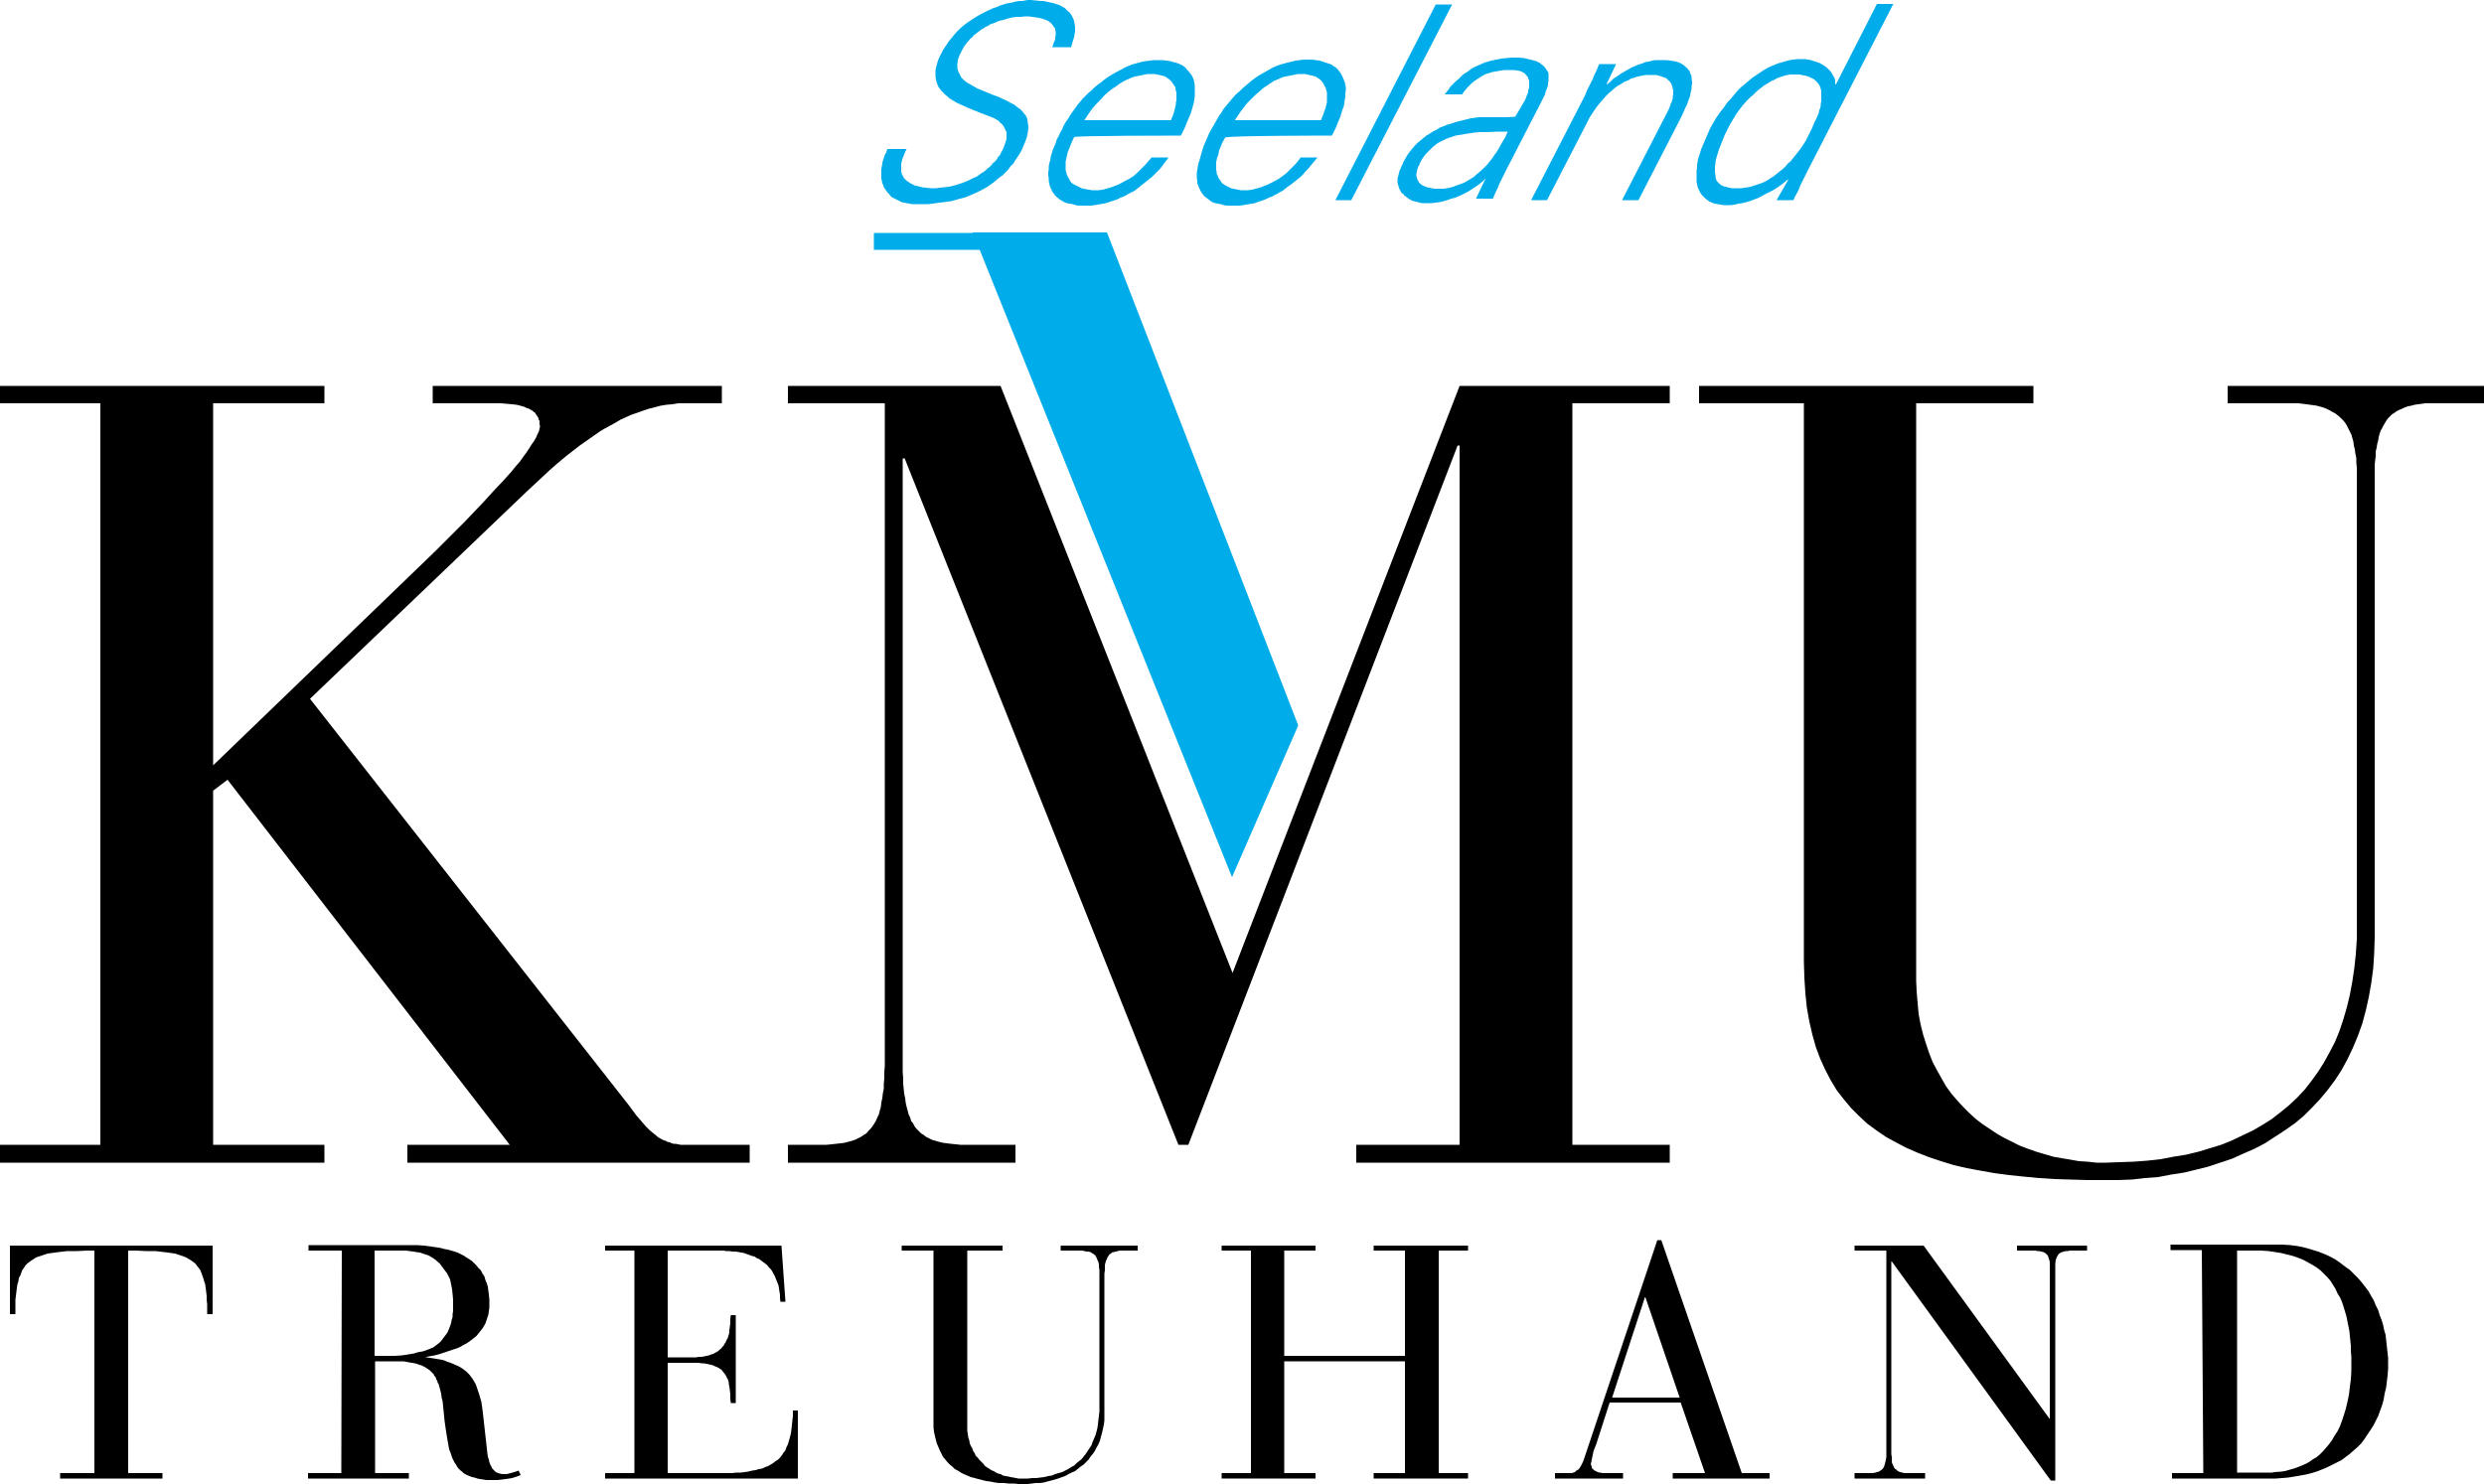 <?xml version="1.0" encoding="utf-8"?>
<!-- Generator: Adobe Illustrator 17.1.0, SVG Export Plug-In . SVG Version: 6.00 Build 0)  -->
<!DOCTYPE svg PUBLIC "-//W3C//DTD SVG 1.1//EN" "http://www.w3.org/Graphics/SVG/1.1/DTD/svg11.dtd">
<svg version="1.1" id="Ebene_1" xmlns="http://www.w3.org/2000/svg" xmlns:xlink="http://www.w3.org/1999/xlink" x="0px" y="0px"
	 viewBox="0 100.6 500 298.7" enable-background="new 0 100.6 500 298.7" xml:space="preserve">
<g>
	<polyline fill="#00ACEA" points="205.8,130.5 206.3,129.3 206.7,128.2 206.9,127.2 207,126.2 206.9,125.4 206.8,124.6 206.5,123.9 
		206,123.3 205.5,122.7 204.8,122.2 204.2,121.7 203.4,121.3 202.7,120.9 201.8,120.5 201,120.1 200.1,119.8 198.4,119.1 
		196.7,118.4 196,118 195.3,117.6 194.6,117.2 194,116.7 193.5,116.2 193.2,115.6 192.9,115 192.7,114.3 192.7,113.5 192.8,112.7 
		193.1,111.8 193.6,110.8 194.1,109.9 194.4,109.5 194.7,109.1 195,108.8 195.3,108.4 195.7,108.1 196,107.7 196.4,107.4 
		196.8,107.1 197.2,106.8 197.6,106.5 198,106.3 198.4,106 198.9,105.8 199.3,105.5 200.2,105.2 201.1,104.8 202,104.6 203,104.3 
		203.8,104.1 204.7,104 205.5,104 206.3,103.9 207.1,103.9 207.8,104 208.5,104.1 209.2,104.2 209.9,104.4 210.5,104.6 210.7,104.7 
		211,104.8 211.2,105 211.5,105.2 211.6,105.3 212,105.8 212.1,106 212.3,106.2 212.4,106.5 212.4,106.7 212.5,107 212.5,107.3 
		212.5,107.7 212.4,108 212.4,108.4 212.3,108.8 212.1,109.2 212,109.6 211.8,110.1 215.6,110.1 215.8,109.4 216,108.7 216.2,108.1 
		216.3,107.5 216.4,106.9 216.4,106.4 216.4,105.9 216.3,105.4 216.2,104.9 216.1,104.5 215.9,104.1 215.7,103.7 215.5,103.4 
		215.3,103.1 214.9,102.8 214.6,102.5 214.3,102.2 213.9,102 213.6,101.8 213.2,101.6 212.8,101.5 212.3,101.3 211.9,101.2 
		211.4,101.1 211,101 210.5,100.9 210,100.8 209.5,100.8 208.5,100.7 207.5,100.6 206.9,100.6 206.3,100.7 205.8,100.8 205.1,100.8 
		204.5,100.9 203.8,101.1 203.2,101.2 202.6,101.3 202,101.5 201.3,101.7 200.7,102 200,102.2 199.4,102.5 198.7,102.8 198.1,103.1 
		197.5,103.4 196.3,104.1 195.1,104.9 194.5,105.3 193.4,106.2 192.9,106.7 192.4,107.2 191.9,107.8 191.5,108.3 191,108.9 
		190.6,109.5 190.2,110.1 189.8,110.7 189.5,111.3 189.1,112.1 188.8,112.8 188.6,113.5 188.4,114.2 188.3,114.9 188.3,115.4 
		188.3,116 188.4,116.6 188.5,117.1 188.7,117.6 188.9,118.1 189.2,118.5 189.5,118.9 189.9,119.3 190.3,119.7 190.7,120 
		191.1,120.4 191.6,120.7 192.1,121 192.6,121.3 193.7,121.8 194.8,122.3 197,123.2 199.1,124 199.6,124.2 200.1,124.4 200.6,124.7 
		201,124.9 201.3,125.3 201.7,125.6 202,126 202.2,126.4 202.3,126.6 202.4,126.8 202.5,127 202.6,127.2 202.6,127.5 202.6,128.3 
		202.6,128.6 202.5,128.9 202.4,129.2 202.3,129.5 202.1,130.1 201.8,130.8 201.5,131.3 201.3,131.8 200.9,132.2 200.7,132.6 
		200.3,133.1 199.9,133.4 199.6,133.8 199.2,134.2 198.8,134.5 198.4,134.9 198,135.2 197.5,135.5 197.1,135.8 196.7,136.1 
		195.8,136.5 194.8,137 193.8,137.4 192.9,137.7 191.9,138 191,138.2 190.1,138.3 189.2,138.4 188.4,138.5 187.4,138.5 186.4,138.4 
		185.6,138.3 184.8,138.1 184.4,138 184,137.9 183.7,137.7 183.4,137.6 183.1,137.4 182.8,137.2 182.5,137 182.3,136.8 182.1,136.6 
		181.9,136.4 181.8,136.1 181.6,135.8 181.5,135.5 181.4,135.1 181.4,134.8 181.4,134.1 181.4,133.6 181.5,133.2 181.6,132.7 
		181.8,132.2 182,131.7 182.2,131.2 182.5,130.6 178.6,130.6 178.4,131.3 178.1,131.8 177.9,132.4 177.7,133 177.6,133.5 
		177.5,134.1 177.4,134.6 177.4,135.1 177.4,136.1 177.4,136.6 177.5,137 177.6,137.5 177.8,137.9 177.9,138.3 178.1,138.6 
		178.4,139 178.6,139.3 178.9,139.6 179.2,140 179.5,140.3 179.9,140.5 180.7,140.9 181.1,141.1 181.5,141.3 182,141.4 182.5,141.5 
		183,141.6 183.6,141.7 184.1,141.7 185.4,141.7 186.2,141.7 186.9,141.7 187.7,141.6 188.4,141.5 189.2,141.4 190,141.3 
		190.7,141.2 191.5,141.1 192.2,140.9 192.9,140.7 194.4,140.3 195.1,140 195.8,139.7 196.5,139.4 197.3,139 197.9,138.7 
		198.6,138.3 199.2,137.9 199.9,137.4 200.5,136.9 201.1,136.4 201.8,135.9 202.3,135.4 202.9,134.8 203.4,134.1 204,133.5 
		204.4,132.8 204.9,132.1 205.4,131.3 205.8,130.5 	"/>
	<path fill="#00ACEA" d="M218.2,124.9l0.6-0.9l0.6-0.9l0.6-0.8l0.8-0.9l0.8-0.8l0.7-0.8l0.8-0.7l0.9-0.7l0.5-0.3l0.4-0.3l0.4-0.3
		l0.5-0.3l0.5-0.3l0.4-0.2l0.5-0.2l0.4-0.2l0.5-0.2l0.4-0.1l1-0.2l0.5-0.1l0.5-0.1l0.5-0.1h1l0.5,0l0.4,0.1l0.5,0.1l0.4,0.1l0.4,0.1
		l0.3,0.1l0.3,0.2l0.3,0.2l0.3,0.2l0.2,0.2l0.2,0.2l0.2,0.3l0.2,0.3l0.2,0.3l0.2,0.3l0,0.3l0.1,0.4l0.1,0.3v1.6l-0.1,0.4l0,0.4
		l-0.1,0.4l-0.1,0.4l-0.1,0.5l-0.3,0.9l-0.4,1H218.2 M237.7,127.9l0.4-0.8l0.4-0.8l0.3-0.8l0.3-0.7l0.3-0.7l0.3-0.7l0.2-0.7l0.2-0.7
		l0.2-0.7l0.1-0.7l0.1-0.6l0-0.6l0-0.6v-0.6l0-0.5l-0.1-0.5l-0.1-0.5l-0.2-0.5l-0.2-0.4l-0.3-0.4l-0.3-0.4l-0.4-0.4l-0.3-0.4
		l-0.4-0.3l-0.5-0.3l-0.5-0.2l-0.5-0.2l-0.6-0.1l-0.6-0.2l-0.8-0.1l-0.8-0.1h-1.6l-0.8,0.1l-0.8,0.1L230,113l-0.7,0.2l-0.8,0.2
		l-0.7,0.2l-0.7,0.3l-0.7,0.3l-0.7,0.4l-0.8,0.4l-0.7,0.4l-0.7,0.4l-0.6,0.4l-0.7,0.5l-0.6,0.5l-0.7,0.5l-0.6,0.5l-0.6,0.6l-0.6,0.5
		l-0.6,0.6l-0.6,0.6l-0.5,0.6l-0.5,0.6l-0.5,0.7l-0.5,0.7l-0.5,0.7l-0.4,0.7l-0.5,0.7l-0.4,0.7l-0.3,0.7l-0.4,0.7l-0.3,0.7l-0.4,0.7
		l-0.2,0.7l-0.3,0.7l-0.3,0.7l-0.2,0.7l-0.2,0.7l-0.1,0.7l-0.2,0.6l-0.1,0.6l0,0.6l-0.1,0.6v0.6l0.1,0.6v0.5l0.1,0.5l0.1,0.5
		l0.2,0.5l0.2,0.4l0.2,0.4l0.3,0.4l0.3,0.4l0.4,0.3l0.3,0.3l0.5,0.3l0.5,0.3l0.5,0.2l0.6,0.1l0.6,0.1l0.6,0.2l0.6,0.1h1.4l0.6,0
		l0.6,0l0.6-0.1l0.6-0.1l0.6-0.1l0.6-0.1l0.5-0.1l0.6-0.2l0.6-0.2l0.6-0.2l0.6-0.2l0.5-0.3l0.6-0.2l0.6-0.3l0.5-0.3l0.6-0.3l0.6-0.3
		l0.5-0.4l0.5-0.4l0.5-0.4l0.5-0.4l0.5-0.4l0.5-0.4l0.5-0.4l0.5-0.5l0.5-0.5l0.5-0.5l0.5-0.6l0.4-0.6l0.5-0.6l0.4-0.6h-3.4l-0.6,0.7
		l-0.6,0.7l-0.6,0.6l-0.6,0.6l-0.6,0.6l-0.7,0.6l-0.8,0.5l-0.8,0.4l-0.7,0.4l-0.8,0.4l-0.8,0.3l-0.8,0.3l-0.7,0.2l-0.8,0.2l-0.8,0.1
		l-0.7,0h-0.6l-0.6-0.1l-0.6-0.1l-0.5-0.1l-0.4-0.1l-0.4-0.2l-0.4-0.2l-0.4-0.2l-0.4-0.2l-0.3-0.2l-0.3-0.3l-0.2-0.3l-0.1-0.3
		l-0.2-0.3l-0.2-0.4l-0.1-0.3l-0.1-0.4l-0.1-0.4v-1.3l0-0.4l0.1-0.4l0.1-0.5l0.1-0.4l0.1-0.5l0.2-0.5l0.2-0.5l0.4-1l0.5-1.1
		C216.5,127.9,237.7,127.9,237.7,127.9z"/>
	<path fill="#00ACEA" d="M248.5,124.9l0.6-0.9l0.6-0.9l0.6-0.8l0.7-0.9l0.8-0.8l0.8-0.8l0.8-0.7l0.8-0.7l0.4-0.3l0.5-0.3l0.4-0.3
		l0.5-0.3l0.4-0.3l0.5-0.2l0.5-0.2l0.4-0.2l0.5-0.2l0.5-0.1l0.5-0.1l0.5-0.1l0.5-0.1l0.5-0.1l0.5-0.1h1l0.4,0l0.4,0.1l0.5,0.1
		l0.4,0.1l0.4,0.1l0.4,0.1l0.3,0.2l0.3,0.2l0.3,0.2l0.2,0.2l0.2,0.2l0.2,0.3l0.2,0.3l0.1,0.3l0.2,0.3l0.1,0.3l0.1,0.4l0.1,0.3v1.6
		l0,0.4l-0.1,0.4l-0.1,0.4l-0.1,0.4l-0.2,0.5l-0.3,0.9l-0.4,1H248.5 M268.1,127.9l0.4-0.8l0.4-0.8l0.3-0.8l0.3-0.7l0.3-0.7l0.2-0.7
		l0.2-0.7l0.3-0.7l0.1-0.7l0.1-0.7l0.1-0.6l0-0.6l0.1-0.6v-0.6l-0.1-0.5l-0.1-0.5l-0.2-0.5l-0.2-0.5l-0.2-0.4l-0.2-0.4l-0.3-0.4
		l-0.3-0.4l-0.4-0.4l-0.5-0.3l-0.4-0.3l-0.6-0.2l-0.6-0.2l-0.6-0.2l-0.6-0.2l-0.8-0.1l-0.8-0.1h-1.6l-0.8,0.1l-0.8,0.1l-0.8,0.2
		l-0.8,0.2l-0.8,0.2l-0.7,0.2l-0.8,0.3l-0.7,0.3l-0.7,0.4l-0.7,0.4l-0.7,0.4l-0.7,0.4l-0.6,0.4l-0.7,0.5l-0.6,0.5l-1.3,1.1l-0.6,0.6
		l-0.6,0.5l-0.6,0.6l-0.5,0.6l-0.5,0.6l-0.5,0.6l-0.6,0.7l-0.4,0.7l-0.5,0.7l-0.4,0.7l-0.4,0.7l-0.4,0.7l-0.4,0.7l-0.4,0.7l-0.3,0.7
		l-0.3,0.7l-0.3,0.7l-0.3,0.7l-0.2,0.7l-0.2,0.7l-0.2,0.7l-0.2,0.7l-0.2,0.6l-0.1,0.6l-0.1,0.6l-0.1,0.6v1.1l0.1,0.5l0,0.5l0.2,0.5
		l0.2,0.5l0.2,0.4l0.2,0.4l0.3,0.4l0.3,0.4l0.4,0.3l0.4,0.3l0.4,0.3l0.4,0.3l0.6,0.2l0.5,0.1l0.6,0.1l0.6,0.2l0.7,0.1h1.4l0.6,0
		l0.6,0l0.6-0.1l0.6-0.1l0.6-0.1l0.6-0.1l0.6-0.1l0.5-0.2l0.6-0.2l0.6-0.2l0.5-0.2l0.6-0.3l0.6-0.2l0.5-0.3l0.6-0.3l0.5-0.3l0.6-0.3
		l0.5-0.4l0.5-0.4l0.6-0.4l0.5-0.4l0.5-0.4l0.5-0.4l0.5-0.4l0.5-0.5l0.4-0.5l0.5-0.5l0.5-0.6l0.5-0.6l0.5-0.6l0.5-0.6h-3.4l-0.5,0.7
		l-0.6,0.7l-0.6,0.6l-0.6,0.6l-0.6,0.6l-0.8,0.6l-0.7,0.5l-0.7,0.4l-0.8,0.4l-0.8,0.4l-0.8,0.3l-0.8,0.3l-0.8,0.2l-0.7,0.2l-0.8,0.1
		l-0.8,0h-0.6l-0.6-0.1l-0.5-0.1l-0.5-0.1l-0.4-0.1l-0.4-0.2l-0.4-0.2l-0.4-0.2l-0.3-0.2l-0.3-0.2l-0.2-0.3l-0.2-0.3l-0.2-0.3
		l-0.2-0.3l-0.1-0.4l-0.2-0.3l0-0.4l-0.1-0.4l0-0.4v-0.8l0-0.4l0.1-0.4l0.1-0.5l0.2-0.4l0.1-0.5l0.1-0.5l0.2-0.5l0.4-1l0.6-1.1
		C246.9,127.9,268.1,127.9,268.1,127.9z"/>
	<polyline fill="#00ACEA" points="292.3,101.5 289,101.5 268.8,140.9 272,140.9 292.3,101.5 	"/>
	<path fill="#00ACEA" d="M305,124.1l-1.6,0.1h-1.6l-1.7,0l-1.6,0l-0.8,0l-0.8,0.1l-0.8,0.1l-0.8,0.2l-0.8,0.2l-0.8,0.2l-0.8,0.2
		l-0.8,0.3l-0.8,0.2l-0.7,0.3l-0.8,0.3l-0.6,0.4l-0.8,0.4l-0.6,0.4l-0.7,0.4l-0.6,0.5l-0.6,0.5l-0.6,0.5l-0.5,0.5l-0.5,0.6l-0.5,0.6
		l-0.5,0.7l-0.4,0.7l-0.4,0.7l-0.2,0.5l-0.2,0.4l-0.2,0.5l-0.2,0.4l-0.1,0.4l-0.1,0.4l-0.1,0.4l-0.1,0.4v0.8l0.1,0.3l0.1,0.4
		l0.1,0.3l0.1,0.3l0.2,0.3l0.1,0.3l0.2,0.2l0.3,0.2l0.2,0.3l0.3,0.2l0.3,0.2l0.2,0.2l0.4,0.2l0.3,0.2l0.4,0.1l0.4,0.1l0.4,0.1
		l0.4,0.1l0.4,0.1l0.4,0l0.5,0h0.4l0.8,0l0.7-0.1l0.8-0.1l0.8-0.2l0.7-0.2l0.8-0.3l0.8-0.2l0.7-0.3l0.7-0.3l0.8-0.4l0.7-0.4l0.6-0.4
		l0.6-0.4l0.6-0.4l0.5-0.4l0.5-0.4l0.3-0.4h0.1l-1.9,4h3.4l0.3-0.7l0.3-0.7l0.4-0.8l0.3-0.8l0.4-0.8l0.4-0.8l0.4-0.8l0.4-0.8l6.7-13
		l0.3-0.6l0.3-0.6l0.3-0.6l0.1-0.5l0.2-0.5l0.2-0.5l0.1-0.4l0-0.4l0.1-0.4v-0.8l0-0.3l0-0.4l-0.1-0.3l-0.2-0.3l-0.2-0.3l-0.2-0.3
		l-0.3-0.3l-0.2-0.2l-0.3-0.2l-0.2-0.2l-0.4-0.2l-0.4-0.2l-0.4-0.1l-0.3-0.1l-0.5-0.1l-0.4-0.1l-0.4-0.1l-0.4-0.1l-1.1-0.1h-0.5
		l-1,0l-1,0.1l-1,0.1l-1,0.2l-1,0.2l-1,0.3l-0.4,0.1l-0.4,0.2l-0.5,0.2l-0.4,0.2l-0.5,0.2l-0.4,0.2l-0.5,0.3l-0.4,0.3l-0.4,0.3
		l-0.5,0.3l-0.4,0.3l-0.4,0.4l-0.4,0.4l-0.5,0.4l-0.4,0.4l-0.4,0.4l-0.4,0.4l-0.3,0.5l-0.4,0.5l-0.4,0.5h3.5l0.5-0.7l0.5-0.6
		l0.5-0.5l0.5-0.5l0.5-0.4l0.6-0.4l0.6-0.4l0.5-0.3l0.6-0.3l0.7-0.2l0.6-0.2l0.6-0.1l0.6-0.1l0.6-0.1l0.6-0.1h0.6l0.8,0l0.6,0
		l0.6,0.1l0.6,0.1l0.2,0.1l0.2,0.1l0.2,0.1l0.2,0.1l0.1,0.1l0.2,0.2l0.2,0.2l0.1,0.2l0.2,0.2l0,0.2l0.1,0.2l0.1,0.2l0,0.3v0.8l0,0.3
		l-0.1,0.3l-0.1,0.4l0,0.3l-0.3,0.7l-0.3,0.8L305,124.1 M285.9,133.3l0.3-0.6l0.4-0.6l0.5-0.6l0.4-0.4l0.5-0.5l0.4-0.4l0.5-0.4
		l0.5-0.4l0.6-0.3l0.6-0.3l0.6-0.3l0.6-0.2l0.6-0.2l0.6-0.2l0.6-0.1l0.6-0.1l0.6-0.1l0.6-0.1l0.7-0.1l0.6-0.1l1.2-0.1l1.3,0l2.3-0.1
		l2,0l-0.5,1.1l-0.6,1l-0.6,1.1l-0.6,1l-0.4,0.5l-0.3,0.5l-0.4,0.5l-0.4,0.5l-0.4,0.5l-0.4,0.4l-0.4,0.4l-0.9,0.8l-0.5,0.4l-0.4,0.4
		l-0.5,0.3l-0.5,0.3l-0.5,0.3l-0.5,0.3l-0.6,0.2l-0.5,0.2l-0.6,0.2l-0.5,0.2l-0.7,0.2l-0.6,0.1l-0.6,0.1l-0.6,0l-0.6,0l-0.6,0
		l-0.6-0.1l-0.5-0.1l-0.5-0.1l-0.5-0.2l-0.4-0.2l-0.2-0.1l-0.1-0.1l-0.2-0.2l-0.2-0.2l-0.1-0.2l-0.1-0.2l-0.1-0.2l-0.1-0.2l0-0.2
		l-0.1-0.2v-0.5l0.1-0.3v-0.3l0.1-0.3l0.1-0.3l0.1-0.3l0.2-0.3l0.1-0.4L285.9,133.3z"/>
	<polyline fill="#00ACEA" points="319.5,125.2 320,124.2 320.6,123.3 321.2,122.4 321.8,121.6 322.5,120.8 323.2,120 323.6,119.6 
		324,119.2 324.4,118.9 324.8,118.5 325.2,118.2 325.6,117.9 326.5,117.4 326.9,117.1 327.4,116.9 327.9,116.7 328.3,116.4 
		328.8,116.3 329.3,116.1 329.7,116 330.2,115.9 330.7,115.8 331.2,115.7 331.7,115.7 332.7,115.7 333,115.7 333.4,115.7 
		333.8,115.8 334.1,115.9 334.4,116 334.7,116.1 335,116.2 335.2,116.3 335.5,116.4 335.7,116.7 335.9,116.8 336.1,117 336.2,117.2 
		336.4,117.4 336.5,117.7 336.6,117.9 336.7,118.5 336.8,118.7 336.8,119 336.8,119.4 336.8,119.7 336.7,120 336.7,120.4 
		336.6,120.8 336.5,121.1 336.3,121.5 336,122.4 335.6,123.2 326.5,140.9 329.8,140.9 338.6,123.8 338.9,123.1 339.2,122.4 
		339.6,121.6 339.9,120.7 340.1,120.2 340.2,119.8 340.3,119.3 340.4,118.9 340.5,118.4 340.5,117.9 340.6,117.5 340.6,117 
		340.5,116.6 340.5,116.1 340.4,115.7 340.2,115.3 340.1,114.9 339.8,114.6 339.6,114.3 339.2,114 338.9,113.7 338.4,113.4 
		338,113.2 337.4,113 336.8,112.9 336.2,112.8 335.4,112.7 334.6,112.7 333.9,112.7 333.2,112.7 332.6,112.8 331.9,113 331.2,113.1 
		330.5,113.4 329.8,113.6 329.1,113.9 328.4,114.2 327.7,114.6 327,115 326.3,115.4 325.6,115.9 324.8,116.4 324.2,117 323.5,117.6 
		323.4,117.5 325.3,113.5 321.9,113.5 321.6,114.2 321.3,114.9 320.9,115.7 320.6,116.5 320.2,117.3 319.8,118.1 319.4,118.9 
		319.1,119.7 308.2,140.9 311.4,140.9 319.5,125.2 	"/>
	<path fill="#00ACEA" d="M357.6,140.9h3.4l0.3-0.7l0.4-0.7l0.4-0.8l0.3-0.8l0.4-0.8l0.4-0.8l0.8-1.6l17.1-33.3h-3.3l-8.2,16.1
		l-0.2,0.1l0-0.3V117l0-0.3l-0.1-0.3l-0.1-0.2l-0.1-0.2l-0.2-0.3l-0.1-0.2l-0.3-0.5l-0.4-0.4l-0.4-0.4l-0.4-0.3l-0.5-0.3l-0.5-0.3
		l-0.6-0.2l-0.6-0.2l-0.6-0.2l-0.6-0.1l-0.6-0.1h-1.5l-0.8,0.1l-0.7,0.1l-0.8,0.2l-0.7,0.2l-0.7,0.2l-0.8,0.3l-0.7,0.3l-0.7,0.3
		l-0.7,0.4l-0.6,0.4l-0.6,0.4l-0.6,0.4l-0.6,0.4l-0.6,0.5l-0.6,0.5l-0.6,0.5l-0.6,0.5l-0.6,0.6l-0.5,0.6l-0.5,0.6l-0.5,0.6l-0.6,0.6
		l-0.4,0.6l-0.5,0.7l-0.5,0.6l-0.9,1.3l-0.4,0.7l-0.4,0.7l-0.4,0.7l-0.3,0.7l-0.3,0.7l-0.3,0.7l-0.3,0.7l-0.3,0.7l-0.3,0.7l-0.2,0.7
		l-0.2,0.6l-0.2,0.6l-0.1,0.6l-0.1,0.6l0,0.6l-0.1,0.6l0,0.6v1.1l0,0.5l0.1,0.5l0.1,0.5l0.2,0.5l0.2,0.4l0.2,0.4l0.3,0.4l0.3,0.3
		l0.4,0.4l0.4,0.3l0.4,0.3l0.5,0.2l0.5,0.2l0.6,0.1l0.6,0.1l0.6,0.1h1.5l0.8-0.1l0.7-0.2l0.8-0.1l0.8-0.2l0.7-0.2l0.8-0.3l0.8-0.3
		l0.8-0.4l0.7-0.4l0.8-0.4l0.8-0.4l0.8-0.5l0.7-0.5l0.8-0.6l0.7-0.6v0.2L357.6,140.9 M364.7,126.5l-0.6,1.2l-0.6,1.2l-0.7,1.1
		l-0.8,1.1l-0.4,0.5l-0.4,0.5l-0.4,0.5l-0.4,0.5l-0.5,0.4l-0.4,0.5l-0.5,0.5l-1,0.8l-0.5,0.4l-0.5,0.4l-0.5,0.3l-0.6,0.4l-0.5,0.3
		l-0.6,0.3l-0.6,0.2l-0.6,0.2l-0.6,0.2l-0.6,0.2l-0.6,0.1l-0.6,0.1l-0.7,0.1l-0.6,0l-0.7,0l-0.5,0l-0.6-0.1l-0.4-0.1l-0.4-0.1
		l-0.4-0.1l-0.4-0.2l-0.3-0.2l-0.2-0.2l-0.3-0.3l-0.2-0.3l-0.1-0.3l-0.1-0.4l0-0.4l-0.1-0.4v-1.3l0.1-0.5l0-0.4l0.1-0.5l0.3-1l0.3-1
		l0.4-1l0.4-1l0.4-1l0.5-1l0.5-1l0.6-1l0.6-1l0.7-1l0.7-0.9l0.8-0.9l0.4-0.4l0.4-0.4l0.5-0.4l0.4-0.4l0.4-0.4l0.5-0.4l0.4-0.3
		l0.5-0.4l0.5-0.3l0.5-0.3l0.5-0.3l0.5-0.2l0.5-0.3l0.5-0.2l0.6-0.2l0.6-0.2l0.5-0.1l0.6-0.1l0.6,0l0.6,0h0.6l0.5,0.1l0.5,0.1
		l0.4,0.1l0.4,0.1l0.4,0.2l0.4,0.2l0.4,0.2l0.2,0.2l0.2,0.2l0.3,0.3l0.2,0.3l0.2,0.3l0.1,0.3l0.1,0.3l0.1,0.4v0.4l0,0.4l0,0.4l0,0.4
		l0,0.5l-0.1,0.4l0,0.4l-0.1,0.5l-0.2,0.5l-0.1,0.5l-0.2,0.5l-0.2,0.5l-0.5,1L364.7,126.5z"/>
	<polyline points="20.2,331.1 0,331.1 0,334.7 65.3,334.7 65.3,331.1 42.9,331.1 42.9,259.8 45.8,257.6 102.6,331.1 82,331.1 
		82,334.7 150.9,334.7 150.9,331.1 138.1,331.1 137.5,331.1 137,331.1 136.5,331 136,330.9 135.6,330.9 135.2,330.8 134.8,330.6 
		134.3,330.5 134,330.3 133.6,330.2 133.2,330 132.5,329.6 131.9,329.1 131.3,328.6 130.7,328.1 130,327.4 129.4,326.7 128.1,325.2 
		126.7,323.3 62.4,241.3 106.2,199.4 107.6,198.1 109,196.8 110.6,195.3 112.2,193.9 114,192.4 115.8,191 116.7,190.3 117.7,189.6 
		118.7,188.9 119.7,188.2 120.7,187.5 121.7,186.9 122.8,186.3 123.9,185.7 124.9,185.1 126,184.6 127.1,184.1 128.3,183.7 
		129.4,183.3 130.6,182.9 131.8,182.6 132.9,182.3 134.1,182.1 135.3,182 136.5,181.8 137.8,181.8 145.3,181.8 145.3,178.3 
		87.1,178.3 87.1,181.8 99.5,181.8 100.8,181.8 102,181.9 103.1,182 104,182.1 104.8,182.3 105.5,182.5 105.9,182.7 106.2,182.8 
		106.5,182.9 106.8,183.1 107,183.2 107.3,183.4 107.5,183.6 107.7,183.7 107.8,183.9 108,184.2 108.1,184.3 108.2,184.5 
		108.4,184.8 108.4,185 108.5,185.2 108.6,185.4 108.6,185.9 108.7,186.5 108.6,186.9 108.5,187.4 108.2,188 107.9,188.7 
		107.5,189.4 107,190.1 106.5,190.9 105.9,191.8 105.3,192.6 104.6,193.6 103.8,194.5 103,195.5 101.2,197.5 99.3,199.5 97.4,201.6 
		95.4,203.7 93.4,205.8 91.5,207.7 87.9,211.3 84.9,214.2 42.9,254.7 42.9,181.8 65.3,181.8 65.3,178.3 0,178.3 0,181.8 20.2,181.8 
		20.2,331.1 	"/>
	<polyline points="178.1,312.7 178.1,314 178.1,315.3 178,316.5 178,317.7 177.9,318.8 177.9,319.8 177.7,320.8 177.6,321.7 
		177.4,322.6 177.3,323.5 177.1,324.2 176.9,325 176.6,325.6 176.3,326.3 176,326.8 175.6,327.4 175.2,327.9 174.8,328.3 
		174.4,328.8 173.9,329.1 173.3,329.5 172.7,329.8 172.1,330.1 171.5,330.3 170,330.7 169.2,330.8 168.3,330.9 167.4,331 
		166.4,331.1 165.4,331.1 158.6,331.1 158.6,334.7 204.4,334.7 204.4,331.1 194.4,331.1 193.3,331.1 192.4,331 191.4,330.9 
		190.6,330.8 189.8,330.7 189,330.5 188.3,330.3 187.6,330.1 187,329.8 186.4,329.5 185.9,329.1 185.4,328.8 184.9,328.3 
		184.5,327.9 184.1,327.4 183.8,326.8 183.4,326.3 183.2,325.6 182.9,325 182.7,324.2 182.5,323.5 182.3,322.6 182.2,321.7 
		182,320.8 181.9,319.8 181.8,318.8 181.8,317.7 181.7,316.5 181.7,315.3 181.7,192.9 182.1,192.9 237.2,331.1 239.2,331.1 
		293.4,190.3 293.8,190.3 293.8,331.1 273,331.1 273,334.7 336.1,334.7 336.1,331.1 316.5,331.1 316.5,181.8 336.1,181.8 
		336.1,178.3 293.8,178.3 248.1,296.5 201.4,178.3 158.6,178.3 158.6,181.8 178.1,181.8 178.1,312.7 	"/>
	<polyline points="342,181.8 363.1,181.8 363.1,294.3 363.2,297.5 363.4,300.6 363.7,303.5 364.2,306.3 364.8,308.9 365.5,311.4 
		366.4,313.8 367.4,316 368.5,318.1 369.7,320.1 371.1,321.9 372.6,323.7 374.2,325.3 375.8,326.8 377.7,328.2 379.6,329.5 
		381.6,330.6 383.7,331.7 386,332.7 388.3,333.6 390.7,334.4 393.3,335.2 395.9,335.8 398.6,336.3 401.4,336.8 404.4,337.2 
		407.3,337.5 410.4,337.8 413.6,338 416.8,338.1 420.2,338.2 423.6,338.2 426.3,338.2 429.1,338.1 431.7,337.8 434.4,337.6 
		437,337.1 439.6,336.7 442.1,336.1 444.5,335.5 446.9,334.7 449.3,333.9 451.5,332.9 453.8,331.9 455.9,330.8 457.9,329.5 
		459.9,328.2 461.9,326.8 463.7,325.3 465.4,323.6 467,321.9 468.5,320.1 470,318.1 471.3,316.1 472.5,313.9 473.6,311.6 
		474.6,309.2 475.5,306.7 476.2,304.1 476.8,301.4 477.3,298.6 477.7,295.6 477.9,292.5 478,289.3 478,196.1 478,195.1 478,194.2 
		478.1,193.2 478.2,192.4 478.2,191.5 478.4,190.7 478.5,190 478.7,189.3 478.8,188.6 479,187.9 479.2,187.3 479.5,186.8 
		479.8,186.2 480.1,185.7 480.4,185.2 480.7,184.8 481.1,184.4 481.5,184 482,183.7 482.4,183.4 483,183.1 483.5,182.9 484.1,182.6 
		484.7,182.4 485.3,182.3 486,182.1 486.7,182 487.5,181.9 488.2,181.8 489.1,181.8 500,181.8 500,178.3 448.4,178.3 448.4,181.8 
		461.8,181.8 462.6,181.8 463.5,181.9 464.3,182 465,182.1 465.8,182.2 466.4,182.3 467.1,182.5 467.8,182.7 468.3,182.9 
		468.9,183.2 469.4,183.5 470,183.8 470.4,184.1 470.9,184.5 471.3,184.9 471.7,185.3 472.1,185.8 472.4,186.3 472.7,186.9 
		473,187.5 473.3,188.1 473.5,188.8 473.7,189.5 473.8,190.3 474,191.1 474.1,191.9 474.3,192.8 474.3,193.8 474.4,194.8 
		474.4,195.8 474.4,286.7 474.4,289.7 474.2,292.7 473.9,295.5 473.5,298.2 473,300.9 472.4,303.4 471.7,305.8 470.9,308.2 
		470,310.4 468.9,312.5 467.8,314.5 466.6,316.4 465.3,318.2 463.9,320 462.4,321.6 460.8,323.1 459.1,324.5 457.3,325.9 
		455.4,327.1 453.5,328.2 451.4,329.2 449.3,330.2 447.1,331.1 444.8,331.8 442.5,332.5 440,333.1 437.5,333.5 434.9,334 
		432.2,334.3 429.5,334.5 426.7,334.6 423.8,334.7 422,334.7 420.2,334.5 418.5,334.4 415,333.8 413.3,333.5 411.6,333 409.9,332.5 
		408.2,331.9 406.6,331.3 405,330.5 403.4,329.7 402,328.9 400.5,327.9 399,326.9 397.7,325.9 396.4,324.7 395.1,323.4 393.9,322.1 
		392.8,320.8 391.7,319.3 390.8,317.7 389.9,316.1 389,314.4 388.3,312.6 387.7,310.8 387.1,308.9 386.6,306.9 386.2,304.8 
		386,302.6 385.8,300.3 385.7,298 385.7,181.8 409.3,181.8 409.3,178.3 342,178.3 342,181.8 	"/>
	<polygon fill="#00ACEA" points="222.9,147.6 222.8,147.4 195.8,147.4 195.8,147.5 175.9,147.5 175.9,150.9 197.2,150.9 
		247.7,276.5 248,277.2 261.3,246.7 261.3,246.6 	"/>
	<polyline points="19,397.2 12.1,397.2 12.1,398.3 32.7,398.3 32.7,397.2 25.8,397.2 25.8,352.4 27.3,352.4 29.4,352.5 31.3,352.5 
		32.1,352.6 33,352.7 33.8,352.8 34.5,352.9 35.2,353 35.8,353.2 36.4,353.4 37,353.6 37.5,353.8 38,354.1 38.5,354.4 38.9,354.7 
		39.3,355 39.6,355.4 40,355.9 40.3,356.3 40.5,356.8 40.9,357.9 41.1,358.6 41.3,359.2 41.4,359.9 41.5,360.7 41.6,361.5 
		41.6,362.3 41.7,363.2 41.7,364.2 41.7,365.2 42.8,365.2 42.8,351.4 2,351.4 2,365.2 3.1,365.2 3.1,363.2 3.1,362.3 3.2,361.5 
		3.3,360.7 3.4,359.9 3.5,359.2 3.7,358.6 3.8,357.9 4.1,357.4 4.3,356.8 4.5,356.3 4.8,355.9 5.1,355.4 5.5,355 5.9,354.7 
		6.3,354.4 6.8,354.1 7.2,353.8 7.8,353.6 8.4,353.4 9,353.2 9.6,353 10.3,352.9 11.1,352.8 11.8,352.7 12.7,352.6 13.5,352.5 
		15.5,352.5 17.6,352.4 19,352.4 19,397.2 	"/>
	<path d="M75.5,352.4h4.5l0.8,0l0.8,0l0.8,0.1l0.8,0.1l0.6,0.1l0.7,0.1l0.6,0.2l0.6,0.2l0.6,0.2l0.5,0.3l0.5,0.3l0.4,0.3l0.8,0.7
		l0.3,0.4l0.3,0.4l0.3,0.4l0.3,0.4L90,357l0.2,0.4l0.2,0.4l0.2,0.4l0.1,0.5l0.1,0.5l0.1,0.5l0.1,0.5l0.1,1l0.1,1l0,1v0.7l0,0.7
		l-0.1,0.6l0,0.6l-0.2,0.6l-0.1,0.6l-0.2,0.6l-0.2,0.5l-0.2,0.5L90,369l-0.3,0.4l-0.3,0.4l-0.3,0.4l-0.3,0.4l-0.4,0.4l-0.4,0.3
		l-0.4,0.3l-0.4,0.3l-0.5,0.2l-0.5,0.2l-0.5,0.2l-0.6,0.2l-0.6,0.1l-0.5,0.1l-0.6,0.2l-0.6,0.1l-0.6,0.1l-0.6,0.1l-0.7,0.1l-1.4,0.1
		h-4.1V352.4 M68.7,397.2h-6.7v1.1h20.3v-1.1h-6.8v-22.5h5l0.7,0l0.6,0.1l0.5,0.1l0.6,0.1l0.6,0.1l0.4,0.1l0.5,0.2l0.4,0.1l0.4,0.2
		l0.4,0.2l0.3,0.2l0.3,0.2l0.3,0.2l0.3,0.3l0.2,0.2l0.3,0.3l0.1,0.3l0.3,0.3l0.1,0.4l0.2,0.3l0.1,0.4l0.2,0.3l0.1,0.4l0.2,0.7
		l0.2,0.8l0.1,0.8l0.2,0.8l0.4,4l0.2,1.4l0.2,1.3l0.2,1.2l0.2,1.1l0.1,0.6l0.2,0.5l0.2,0.5l0.1,0.4l0.2,0.5l0.2,0.4l0.2,0.4l0.3,0.4
		l0.2,0.4l0.3,0.4l0.3,0.3l0.4,0.3l0.3,0.3l0.3,0.2l0.4,0.2l0.5,0.2l0.5,0.2l0.5,0.1l0.6,0.2l0.5,0.1l0.7,0.1l0.6,0.1l0.7,0l0.8,0
		l0.8,0l0.8-0.1l0.8-0.1l0.7-0.1l0.6-0.1l0.6-0.2l0.6-0.2l0.5-0.2l-0.4-0.9l-0.3,0.1l-0.3,0.1l-0.3,0.1l-0.7,0.2l-0.4,0.1l-0.4,0.1
		l-0.5,0l-0.4,0l-0.5-0.1l-0.3-0.1l-0.3-0.1l-0.2-0.1l-0.2-0.2l-0.5-0.5l-0.2-0.4l-0.2-0.4l-0.2-0.5l-0.1-0.5l-0.2-0.6l-0.1-0.7
		l-0.9-8.1l-0.1-0.8l-0.1-0.7l-0.1-0.7l-0.2-0.7l-0.2-0.7l-0.2-0.6l-0.2-0.6l-0.2-0.6l-0.2-0.5l-0.3-0.5l-0.3-0.5l-0.3-0.4l-0.3-0.4
		l-0.4-0.4l-0.3-0.3l-0.4-0.3l-0.4-0.3l-0.5-0.3l-0.4-0.2l-0.5-0.2l-0.4-0.2l-0.5-0.2l-0.6-0.2l-0.5-0.2l-0.6-0.2l-0.6-0.1l-0.6-0.1
		l-0.6-0.1l-1.3-0.2l-1.4-0.1V374l0.9-0.1l1-0.2l1.1-0.2l1.1-0.3l0.6-0.2l0.6-0.2l0.6-0.2l0.6-0.2l0.6-0.2l0.6-0.2l0.6-0.3l0.5-0.3
		l0.6-0.3l1-0.7l0.5-0.4l0.5-0.4l0.4-0.5l0.4-0.5l0.4-0.5l0.3-0.5l0.3-0.5l0.2-0.6l0.2-0.6l0.2-0.6l0.1-0.7l0.1-0.7v-1.7l-0.1-0.9
		l-0.1-0.8l-0.1-0.8L98,359l-0.3-0.7l-0.2-0.7l-0.4-0.6l-0.3-0.6l-0.5-0.5l-0.4-0.5l-0.5-0.5l-0.4-0.4l-0.6-0.4l-0.5-0.3l-0.6-0.4
		l-0.6-0.3l-0.6-0.3l-0.6-0.2l-0.7-0.2l-0.7-0.2l-0.6-0.1l-0.7-0.2l-0.6-0.1l-0.7-0.1l-0.7-0.1l-0.7-0.1l-0.7-0.1l-1.5-0.1l-1.4,0
		H62.1v1.1h6.7L68.7,397.2L68.7,397.2z"/>
	<polyline points="127.7,397.2 121.8,397.2 121.8,398.3 160.6,398.3 160.6,384.6 159.6,384.6 159.6,385.7 159.5,386.6 159.4,387.6 
		159.3,388.4 159.2,389.2 159,390 158.8,390.7 158.6,391.4 158.3,392 158.1,392.6 157.7,393.1 157.4,393.6 157,394.1 156.6,394.5 
		156.1,394.8 155.6,395.2 155.1,395.5 154.6,395.8 154,396 153.4,396.3 152.7,396.4 152.1,396.6 151.4,396.7 150.6,396.9 149.9,397 
		149.1,397.1 148.2,397.1 147.4,397.2 145.5,397.2 143.6,397.2 134.4,397.2 134.4,375 140,375 140.6,375 141.2,375.1 141.7,375.1 
		142.2,375.2 142.7,375.3 143.1,375.4 143.5,375.5 143.9,375.7 144.2,375.8 144.6,376 144.9,376.2 145.2,376.4 145.4,376.6 
		145.6,376.9 145.8,377.1 146,377.4 146.2,377.7 146.3,378 146.5,378.3 146.6,378.6 146.7,379 146.7,379.3 146.8,379.7 146.9,380.5 
		147,381.3 147,382.2 147.1,383.1 148.1,383.1 148.1,365.4 147.1,365.4 147,366.2 147,367 146.9,367.8 146.8,368.5 146.8,368.9 
		146.7,369.3 146.6,369.6 146.5,370 146.3,370.3 146,371 145.8,371.2 145.7,371.5 145.4,371.8 145.2,372.1 144.9,372.3 144.6,372.6 
		144.3,372.8 143.9,373 143.6,373.2 143.2,373.3 142.7,373.5 142.2,373.6 141.8,373.7 141.2,373.8 140.7,373.8 140.1,373.9 
		134.4,373.9 134.4,352.4 145.6,352.4 146.2,352.5 146.8,352.5 147.5,352.6 148.1,352.6 148.7,352.7 149.2,352.8 149.8,352.9 
		150.3,353.1 150.9,353.3 151.4,353.5 151.9,353.6 152.3,353.9 152.8,354.1 153.2,354.4 153.6,354.7 154,355 154.4,355.3 
		154.7,355.7 155.1,356.1 155.4,356.5 155.6,356.9 155.9,357.4 156.1,357.9 156.3,358.4 156.5,358.9 156.7,359.4 156.8,360 
		156.9,360.7 157,361.3 157,362 157.1,362.7 158.1,362.7 157.3,351.4 121.8,351.4 121.8,352.4 127.7,352.4 127.7,397.2 	"/>
	<polyline points="181.5,352.4 187.9,352.4 187.9,387.1 187.9,388 188,388.9 188.2,389.8 188.4,390.6 188.6,391.3 188.9,392 
		189.2,392.7 189.5,393.3 189.8,393.9 190.3,394.5 190.7,395 191.2,395.5 191.7,395.9 192.2,396.4 192.8,396.7 193.4,397.1 
		194,397.4 194.7,397.7 195.4,398 196.2,398.2 196.9,398.4 197.7,398.6 198.5,398.8 199.3,398.9 200.3,399.1 201.1,399.2 
		202.1,399.2 203,399.3 204,399.3 205,399.4 206.9,399.4 207.7,399.3 208.5,399.2 209.3,399.2 210.1,399.1 210.8,398.9 211.6,398.7 
		212.3,398.5 213,398.3 213.8,398 214.4,397.8 215.1,397.4 215.7,397.1 216.4,396.8 216.9,396.4 217.5,395.9 218.1,395.5 218.6,395 
		219.1,394.5 219.5,393.9 220,393.3 220.4,392.7 220.7,392.1 221.1,391.4 221.4,390.7 221.6,389.9 221.8,389.2 222,388.3 
		222.2,387.4 222.3,386.6 222.3,385.7 222.3,357 222.4,356.4 222.4,355.9 222.4,355.3 222.5,354.9 222.6,354.5 222.8,354.1 
		222.9,353.8 223.1,353.5 223.3,353.2 223.6,353 223.8,352.8 224.2,352.7 224.6,352.6 225,352.5 225.4,352.4 229,352.4 229,351.4 
		213.5,351.4 213.5,352.4 217.8,352.4 218.3,352.5 218.7,352.6 219.1,352.6 219.5,352.7 219.8,352.9 220.1,353.1 220.4,353.3 
		220.6,353.6 220.8,354 220.9,354.3 221.1,354.7 221.2,355.2 221.2,355.7 221.3,356.3 221.3,384.8 221.2,385.7 221.1,386.5 
		221,387.4 220.9,388.1 220.7,388.9 220.5,389.6 220.2,390.3 219.9,391 219.7,391.6 219.3,392.2 218.9,392.8 218.5,393.4 
		218.1,393.9 217.7,394.4 217.2,394.8 216.7,395.2 216.2,395.7 215.6,396 215,396.4 214.4,396.7 213.8,397 213.1,397.2 212.4,397.4 
		211.7,397.7 211,397.8 210.2,398 209.4,398.1 208.6,398.2 207.8,398.2 206.9,398.3 206.1,398.3 205.6,398.3 205,398.3 204.5,398.2 
		204,398.1 203.4,398 203,397.9 202.4,397.8 201.9,397.7 201.4,397.4 200.9,397.3 200.5,397.1 200,396.8 199.5,396.6 199.1,396.3 
		198.6,396 198.2,395.7 197.9,395.3 197.5,394.9 197.1,394.5 196.8,394.1 196.4,393.7 196.2,393.2 195.9,392.8 195.7,392.2 
		195.4,391.7 195.2,391.2 195.1,390.6 194.9,390 194.8,389.3 194.7,388.7 194.7,388 194.7,352.4 201.8,352.4 201.8,351.4 
		181.5,351.4 181.5,352.4 	"/>
	<polyline points="251.8,397.2 245.9,397.2 245.9,398.3 264.8,398.3 264.8,397.2 258.5,397.2 258.5,374.7 282.8,374.7 282.8,397.2 
		276.5,397.2 276.5,398.3 295.5,398.3 295.5,397.2 289.6,397.2 289.6,352.4 295.5,352.4 295.5,351.4 276.5,351.4 276.5,352.4 
		282.8,352.4 282.8,373.6 258.5,373.6 258.5,352.4 264.8,352.4 264.8,351.4 245.9,351.4 245.9,352.4 251.8,352.4 251.8,397.2 	"/>
	<path d="M338.1,382h-13.6l6.6-20.2h0.1L338.1,382 M343.2,397.2h-6.5v1.1h19.5v-1.1h-5.6l-16.2-46.9h-0.8l-14.4,43l-0.2,0.6
		l-0.2,0.6l-0.2,0.5l-0.2,0.4l-0.2,0.4l-0.2,0.3l-0.2,0.3l-0.3,0.2l-0.2,0.1L317,397l-0.3,0.1l-0.3,0.1l-0.3,0l-0.3,0l-0.3,0H313
		v1.1h13.7v-1.1h-3.5l-0.4,0h-0.3l-0.3-0.1l-0.3,0l-0.3-0.1l-0.2-0.1l-0.2-0.1l-0.2-0.1l-0.2-0.1l-0.1-0.2l-0.2-0.1l-0.1-0.2l0-0.2
		l-0.1-0.2v-0.1l-0.1-0.2l0.1-0.4l0.1-0.5l0.1-0.5l0.1-0.5l0.1-0.5l0.2-0.6l0.2-0.5l0.2-0.5l2.7-8.4h14.3L343.2,397.2z"/>
	<polyline points="412.8,398.7 413.7,398.7 413.7,355.6 413.7,355.1 413.8,354.3 413.9,354 414,353.7 414.2,353.4 414.3,353.2 
		414.5,353 414.8,352.8 415.1,352.7 415.4,352.6 415.8,352.5 416.2,352.5 416.6,352.4 420.1,352.4 420.1,351.4 406,351.4 406,352.4 
		409.7,352.4 410.1,352.5 410.5,352.5 411.3,352.7 411.5,352.8 411.8,353 412,353.2 412.2,353.4 412.3,353.7 412.4,354 412.5,354.3 
		412.6,354.7 412.6,355.1 412.6,355.6 412.6,386.2 412.5,386.2 387.2,351.4 373.3,351.4 373.3,352.4 379.7,352.4 379.7,394 
		379.6,394.5 379.5,395 379.3,395.7 379.2,396 379,396.3 378.8,396.5 378.5,396.7 378.2,396.9 377.8,397 377.5,397.1 377,397.2 
		376.6,397.2 376.1,397.2 375.5,397.2 373.3,397.2 373.3,398.3 387.5,398.3 387.5,397.2 384.8,397.2 384.3,397.2 383.8,397.2 
		383.3,397.2 382.9,397.1 382.5,397 382.2,396.9 381.9,396.7 381.7,396.5 381.4,396.3 381.2,396 381.1,395.7 380.9,395.3 380.8,395 
		380.8,394.5 380.8,394 380.7,393.4 380.7,354.6 380.8,354.6 412.8,398.7 	"/>
	<path d="M450.3,352.4h3.3l1.5,0l1.5,0.1l1.3,0.2l1.3,0.2l1.2,0.3l1.2,0.3l1.1,0.4l1,0.4l0.9,0.5l0.9,0.5l0.8,0.5l0.8,0.6l0.7,0.7
		l0.7,0.7l0.6,0.7l0.5,0.8l0.5,0.8l0.4,0.9l0.5,0.8l0.4,0.9l0.3,0.9l0.3,1l0.3,1l0.2,1l0.2,1l0.2,1l0.1,1l0.1,1l0.1,1v1.1l0.1,1
		l0,1.1l0,1.8l-0.1,1.7l-0.2,1.6l-0.2,1.6l-0.3,1.4l-0.3,1.3l-0.4,1.3l-0.4,1.2l-0.4,1.1l-0.5,1l-0.6,0.9l-0.5,0.9l-0.6,0.8
		l-0.6,0.7l-0.6,0.7l-0.6,0.6l-0.7,0.6l-0.7,0.4l-0.7,0.5l-0.7,0.4l-0.7,0.3l-0.7,0.3l-0.8,0.3l-0.7,0.2l-0.7,0.2l-0.7,0.2l-0.7,0.1
		l-1.3,0.1l-0.6,0.1l-0.6,0h-6.4L450.3,352.4 M443.5,397.2h-6.3v1.1h20.9l1.3-0.1l1.2-0.1l1.2-0.2l1.2-0.2l1.1-0.2l1.2-0.3l1-0.3
		l1-0.4l1-0.4l1-0.5l1-0.5l1-0.5l0.8-0.6l0.8-0.6l0.8-0.7l0.8-0.7l0.8-0.8l0.6-0.8l0.6-0.9l0.6-0.9l0.6-0.9l1-2l0.8-2.2l0.3-1.1
		l0.2-1.2l0.3-1.2l0.3-2.5l0.1-1.3V374l-0.1-0.9l-0.1-0.9l-0.1-0.9l-0.1-0.9l-0.1-1l-0.3-1l-0.2-1l-0.3-1l-0.4-1l-0.3-1l-0.5-1
		l-0.4-1l-0.6-1l-0.5-0.9l-0.7-0.9l-0.7-0.9l-0.7-0.8l-0.8-0.8l-0.8-0.8l-1-0.7l-0.9-0.7l-1-0.7l-1.1-0.6l-1.1-0.5l-1.3-0.5
		l-1.3-0.4l-1.4-0.4l-1.4-0.3l-1.5-0.2l-1.6-0.1l-1.6,0h-20.9v1.1h6.3L443.5,397.2L443.5,397.2z"/>
</g>
</svg>
